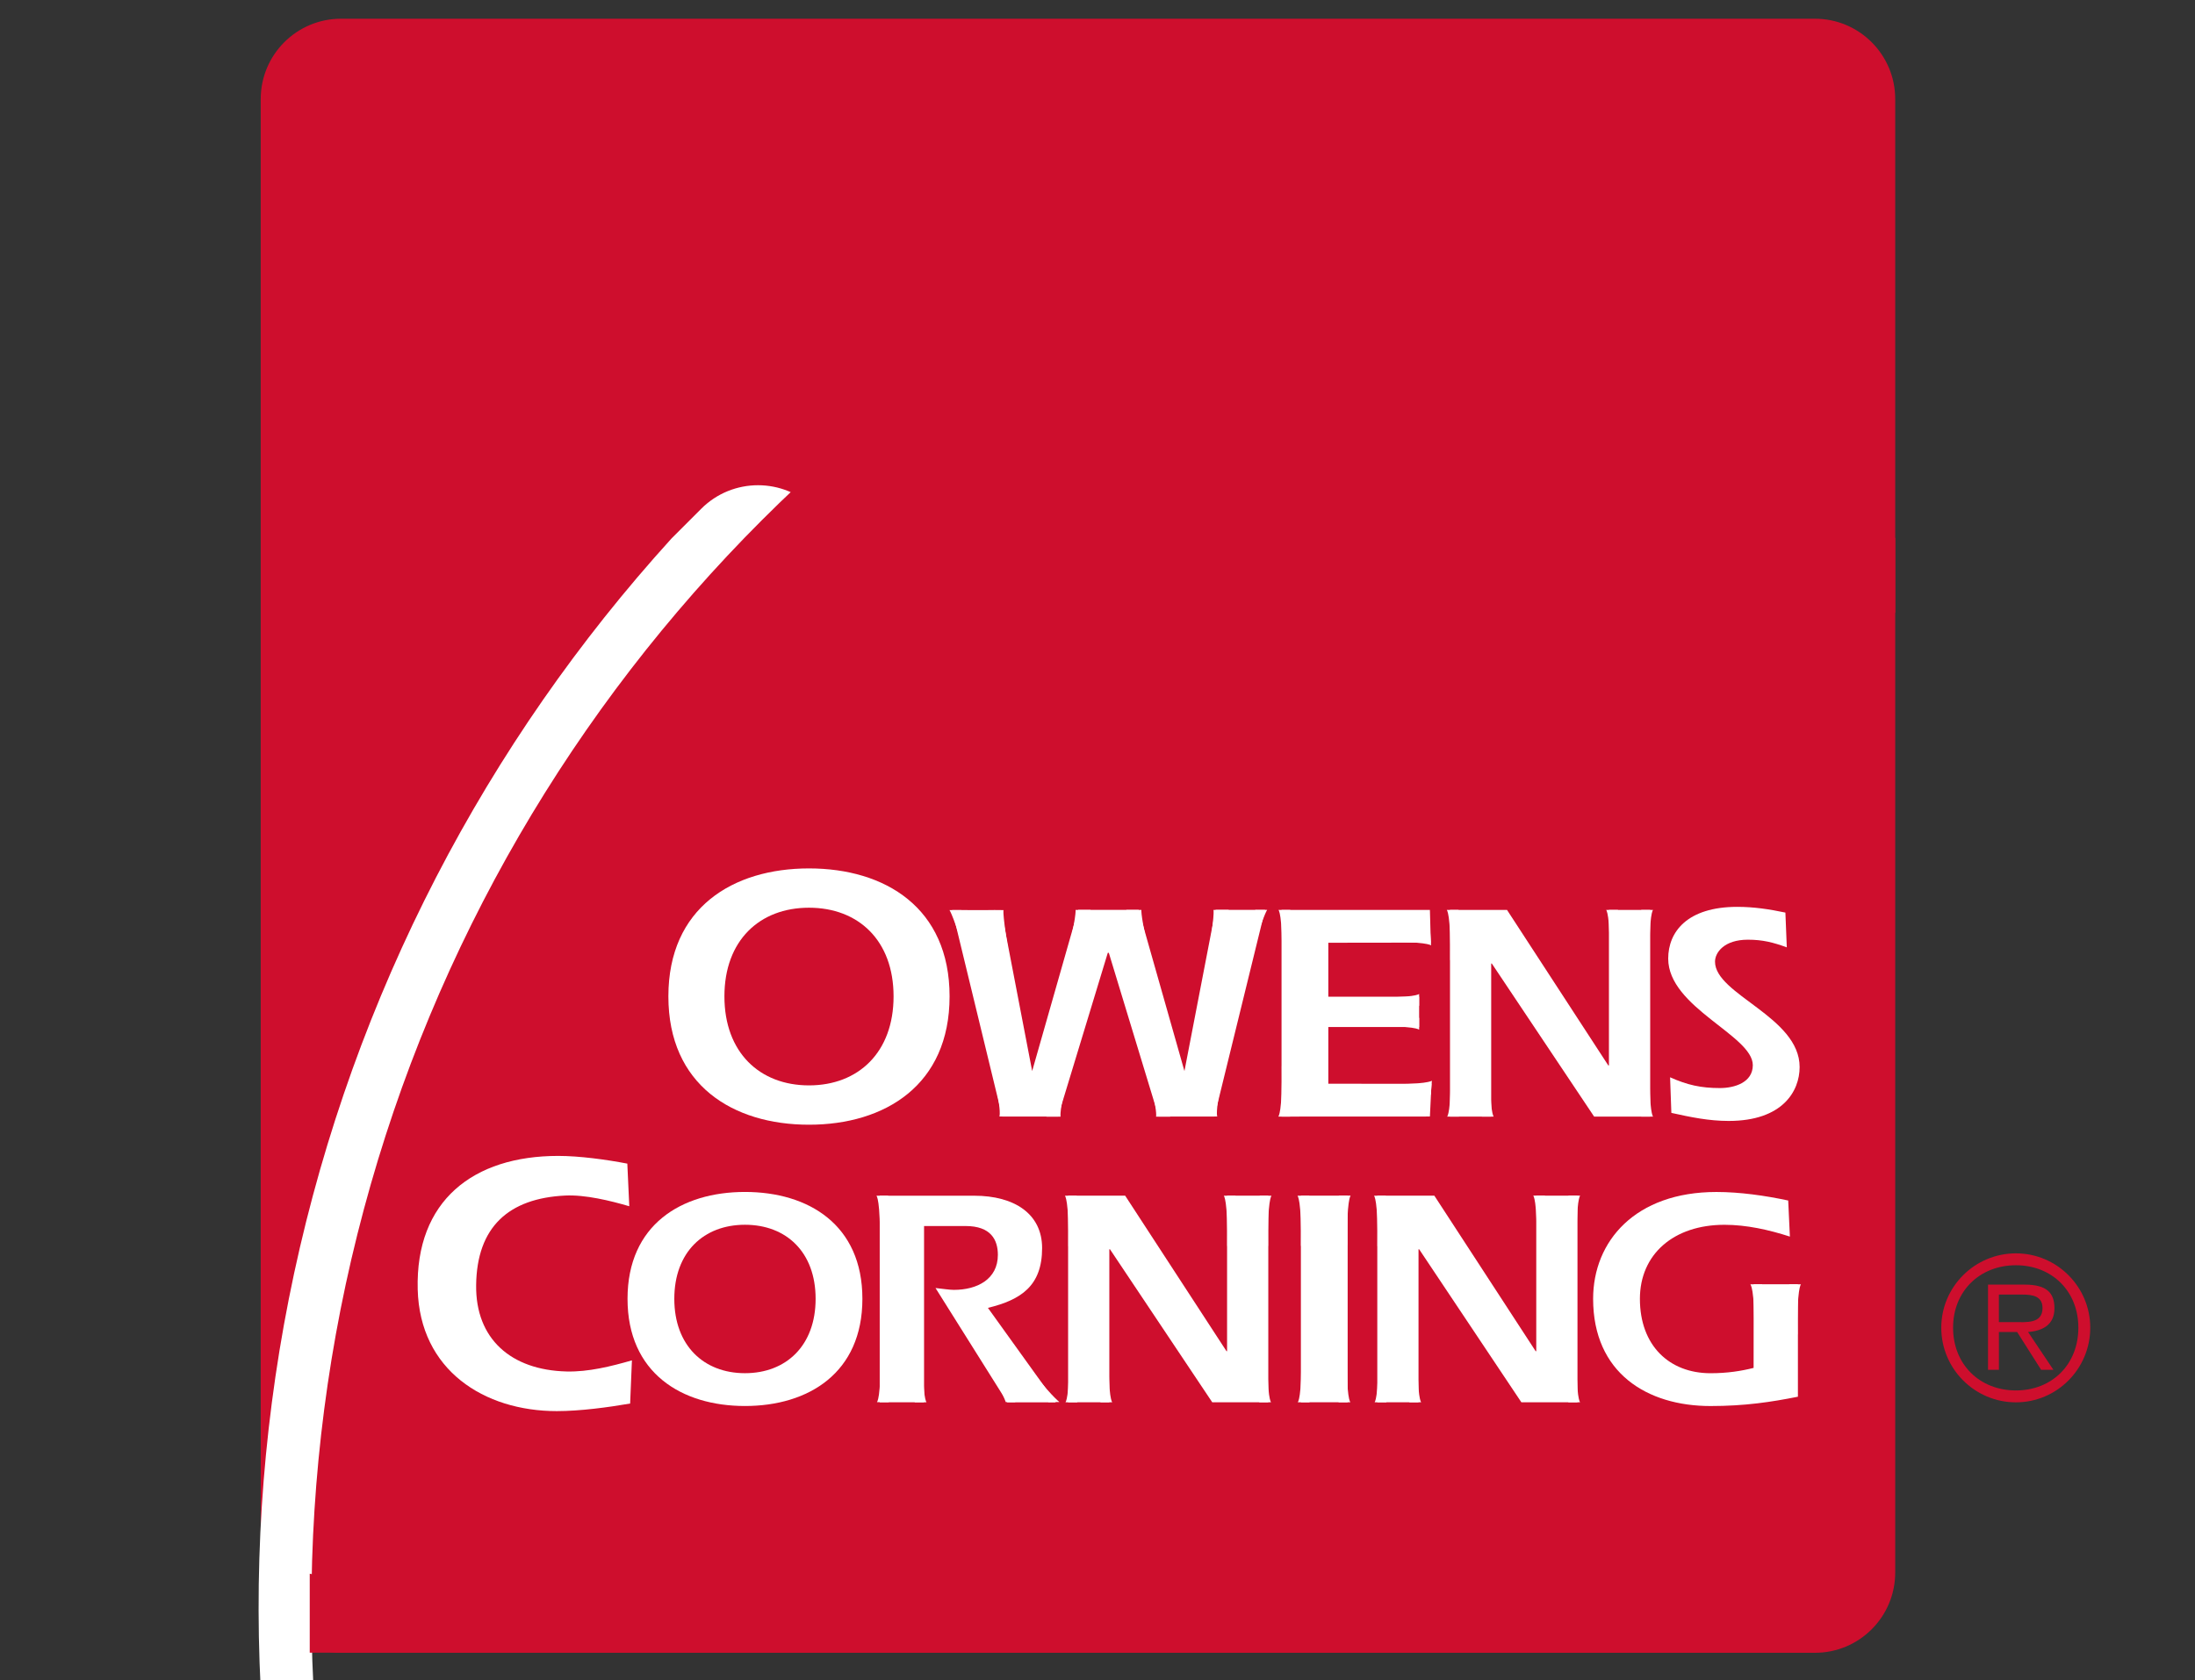 <?xml version="1.0" encoding="utf-8"?>
<!-- Generator: Adobe Illustrator 23.1.1, SVG Export Plug-In . SVG Version: 6.00 Build 0)  -->
<svg version="1.1" id="Layer_1" xmlns="http://www.w3.org/2000/svg" xmlns:xlink="http://www.w3.org/1999/xlink" x="0px" y="0px"
	 viewBox="0 0 640 490" style="enable-background:new 0 0 640 490;" xml:space="preserve">
<rect x="0" y="0" width="640" height="490" fill="#333333" stroke="none"/>
<style type="text/css">
	.st0{fill:#CE0E2D;}
	.st1{clip-path:url(#SVGID_2_);fill:none;stroke:#FFFFFF;stroke-width:15.395;stroke-linecap:square;stroke-miterlimit:3.864;}
	.st2{fill:#FFFFFF;}
</style>
<g>
	<path class="st0" d="M99.44,5.46h429.74c12.93,0,23.41,10.49,23.41,23.43v429.74c0,12.94-10.48,23.42-23.41,23.42H99.44
		c-12.94,0-23.42-10.48-23.42-23.42V28.89C76.02,15.95,86.5,5.46,99.44,5.46"/>
</g>
<g>
	<defs>
		<path id="SVGID_1_" d="M99.43,5.46c-12.93,0-23.42,10.5-23.42,23.43v429.74c0,12.94,10.48,23.43,23.42,23.43h429.74
			c12.94,0,23.42-10.49,23.42-23.43V28.89c0-12.93-10.48-23.43-23.42-23.43H99.43z"/>
	</defs>
	<clipPath id="SVGID_2_">
		<use xlink:href="#SVGID_1_"  style="overflow:visible;"/>
	</clipPath>
	
		<ellipse transform="matrix(0.707 -0.707 0.707 0.707 -173.515 518.639)" class="st1" cx="539.3" cy="468.77" rx="456.15" ry="456.15"/>
</g>
<g>
	<path class="st2" d="M511.32,374.57l-0.02,24.39c-3.6,0.9-7.59,1.55-12.56,1.55c-12.01,0-20.59-8.05-20.59-21.69
		c0-13.01,9.84-21.6,24.66-21.6c6.41,0,12.92,1.45,19.07,3.44l-0.49-10.52c-6.77-1.45-14.14-2.49-20.93-2.49
		c-23.67,0-35.95,14.36-35.95,31.17c0,21.6,15.72,31.26,34.23,31.26c10.03,0,17.71-1.17,25.48-2.72v-32.8H511.32z"/>
	<path class="st2" d="M524.09,389.38l-2.42-14.8h3.44C525.11,374.58,523.88,375.59,524.09,389.38"/>
	<path class="st2" d="M256.51,408.99h12.92v-51.41h12.12c7.41,0,9.4,4.07,9.4,8.41c0,7.13-6.06,10.21-12.84,10.21
		c-1.26,0-3.61-0.36-5.34-0.54l20.93,33.34h14.14l-19.79-27.55c9.65-2.35,15.8-6.41,15.8-17.44c0-9.94-8.04-15.27-19.78-15.27
		h-27.57V408.99z"/>
	<polygon class="st2" points="311.43,408.99 323.45,408.99 323.45,364.35 323.63,364.35 353.46,408.99 369.8,408.99 369.8,348.72 
		357.78,348.72 357.78,394.08 357.61,394.08 328.06,348.72 311.43,348.72 	"/>
	<rect x="379.3" y="348.72" class="st2" width="13.64" height="60.26"/>
	<polygon class="st2" points="401.58,408.99 413.6,408.99 413.6,364.35 413.78,364.35 443.59,408.99 459.95,408.99 459.95,348.72 
		447.93,348.72 447.93,394.08 447.75,394.08 418.21,348.72 401.58,348.72 	"/>
	<polygon class="st2" points="422.78,325.66 434.79,325.66 434.79,281.02 434.97,281.02 464.8,325.66 481.15,325.66 481.15,265.38 
		469.12,265.38 469.12,310.75 468.94,310.75 439.4,265.38 422.78,265.38 	"/>
	<path class="st2" d="M217.21,347.64c-18.52,0-34.24,9.57-34.24,31.17c0,21.59,15.73,31.26,34.24,31.26
		c18.53,0,34.24-9.66,34.24-31.26C251.45,357.22,235.74,347.64,217.21,347.64"/>
	<path class="st0" d="M217.21,357.21c12.02,0,20.6,7.95,20.6,21.6c0,13.64-8.58,21.69-20.6,21.69c-12,0-20.6-8.05-20.6-21.69
		C196.61,365.17,205.21,357.21,217.21,357.21"/>
	<path class="st2" d="M373.77,280.19l2.44-14.8h-3.44C372.76,265.39,373.99,266.4,373.77,280.19"/>
	<path class="st2" d="M373.74,310.86l2.42,14.8h-3.44C372.72,325.66,373.94,324.65,373.74,310.86"/>
	<path class="st2" d="M422.96,310.86l2.44,14.8h-3.45C421.95,325.66,423.17,324.65,422.96,310.86"/>
	<path class="st2" d="M480.99,310.86l-2.45,14.8h3.45C481.99,325.66,480.79,324.65,480.99,310.86"/>
	<path class="st2" d="M422.86,280.19l2.42-14.8h-3.44C421.84,265.39,423.05,266.4,422.86,280.19"/>
	<path class="st2" d="M480.97,280.19l-2.43-14.8h3.44C481.98,265.39,480.77,266.4,480.97,280.19"/>
	<path class="st2" d="M256.56,363.55l2.42-14.81h-3.44C255.55,348.74,256.76,349.75,256.56,363.55"/>
	<path class="st2" d="M256.72,394.15l2.42,14.8h-3.45C255.69,408.95,256.92,407.95,256.72,394.15"/>
	<path class="st2" d="M311.52,363.55l2.43-14.81h-3.45C310.49,348.74,311.72,349.75,311.52,363.55"/>
	<path class="st2" d="M311.68,394.17l2.44,14.81h-3.46C310.66,408.97,311.88,407.95,311.68,394.17"/>
	<path class="st2" d="M379.33,363.55l2.43-14.81h-3.45C378.31,348.74,379.54,349.75,379.33,363.55"/>
	<path class="st2" d="M379.41,394.17l2.42,14.81h-3.44C378.4,408.97,379.62,407.95,379.41,394.17"/>
	<path class="st2" d="M401.63,363.55l2.44-14.81h-3.45C400.62,348.74,401.85,349.75,401.63,363.55"/>
	<path class="st2" d="M401.8,394.17l2.44,14.81h-3.44C400.79,408.97,402,407.95,401.8,394.17"/>
	<path class="st2" d="M392.8,363.5l-2.44-14.8h3.45C393.82,348.7,392.6,349.72,392.8,363.5"/>
	<path class="st2" d="M392.72,394.17l-2.44,14.81h3.45C393.73,408.97,392.5,407.95,392.72,394.17"/>
	<path class="st2" d="M369.72,363.55l-2.43-14.81h3.45C370.74,348.74,369.52,349.75,369.72,363.55"/>
	<path class="st2" d="M369.59,394.17l-2.44,14.81h3.45C370.61,408.97,369.39,407.95,369.59,394.17"/>
	<path class="st2" d="M323.28,394.17l-2.43,14.81h3.45C324.29,408.97,323.08,407.95,323.28,394.17"/>
	<path class="st2" d="M357.84,363.55l2.42-14.81h-3.44C356.82,348.74,358.03,349.75,357.84,363.55"/>
	<path class="st2" d="M413.36,394.17l-2.44,14.81h3.45C414.38,408.97,413.16,407.95,413.36,394.17"/>
	<path class="st2" d="M269.12,394.17l-2.42,14.81h3.45C270.15,408.97,268.92,407.95,269.12,394.17"/>
	<path class="st2" d="M459.71,394.17l-2.44,14.81h3.44C460.71,408.97,459.5,407.95,459.71,394.17"/>
	<path class="st2" d="M459.73,363.5l-2.44-14.8h3.44C460.74,348.7,459.53,349.72,459.73,363.5"/>
	<path class="st2" d="M434.52,310.86l-2.45,14.8h3.45C435.53,325.66,434.3,324.65,434.52,310.86"/>
	<path class="st2" d="M398.97,290.9l14.81,2.44v-3.45C413.78,289.89,412.77,291.11,398.97,290.9"/>
	<path class="st2" d="M398.97,299.3l14.81-2.44v3.46C413.78,300.31,412.77,299.1,398.97,299.3"/>
	<path class="st2" d="M469.32,280.19l2.44-14.8h-3.45C468.31,265.39,469.53,266.4,469.32,280.19"/>
	<path class="st2" d="M287.78,397.56l8.28,11.4l-2.8-0.03C293.26,408.92,291.23,403.64,287.78,397.56"/>
	<path class="st2" d="M300.36,398.97l5.31,9.98l3.21-0.04C308.88,408.91,305.43,406.07,300.36,398.97"/>
	<path class="st2" d="M402.37,316.21l14.8,3.07l0.33-4.08C417.5,315.2,416.16,316.41,402.37,316.21"/>
	<path class="st2" d="M235.88,253.28c-22.17,0-41,11.47-41,37.32c0,25.86,18.82,37.43,41,37.43c22.18,0,40.99-11.58,40.99-37.43
		C276.87,264.74,258.06,253.28,235.88,253.28"/>
	<path class="st0" d="M235.88,264.74c14.38,0,24.66,9.52,24.66,25.86c0,16.34-10.28,25.96-24.66,25.96
		c-14.39,0-24.66-9.62-24.66-25.96C211.22,274.27,221.49,264.74,235.88,264.74"/>
	<polygon class="st2" points="416.92,265.39 373.66,265.39 373.66,325.66 416.92,325.64 417.38,316.09 387.3,316.08 387.3,299.54 
		413.78,299.54 413.78,290.69 387.3,290.69 387.3,274.96 417.18,274.92 	"/>
	<path class="st2" d="M290.21,315.92l5.32,9.72h-4.13C291.39,325.64,292.03,324.43,290.21,315.92"/>
	<polygon class="st2" points="323.3,277.9 337.82,325.65 354.08,325.65 368.86,265.38 354.42,265.37 345.35,312.38 332,265.37 
		314.36,265.37 300.95,312.38 291.93,265.45 277.62,265.42 292.22,325.65 308.48,325.65 323,277.9 	"/>
	<path class="st2" d="M356.11,315.92l-5.31,9.72h4.12C354.92,325.64,354.28,324.43,356.11,315.92"/>
	<path class="st2" d="M311.35,314.53l-6.25,11.15h4.13C309.23,325.67,308.8,323.65,311.35,314.53"/>
	<path class="st2" d="M334.95,314.53l6.25,11.15h-4.12C337.09,325.67,337.52,323.65,334.95,314.53"/>
	<path class="st2" d="M487.32,324.58c5.69,1.26,10.94,2.35,16.71,2.35c15.71,0,20.69-8.67,20.69-15.72
		c0-14.65-24.67-21.14-24.67-30.73c0-2.71,2.71-6.41,9.58-6.41c4.34,0,7.37,0.79,11.35,2.23l-0.41-10.14
		c-4.7-0.99-9.23-1.67-14.02-1.67c-14.63,0-20.15,7.32-20.15,15.09c0,14.27,24.67,22.41,24.67,31.08c0,5.06-5.34,6.68-9.58,6.68
		c-5.52,0-9.48-0.88-14.54-3.14L487.32,324.58z"/>
	<path class="st2" d="M182.91,339.38c-6.17-1.19-13.98-2.25-20.15-2.25c-24.79,0-41.64,13.07-40.97,38.94
		c0.62,23.53,19.33,35.49,40.56,35.49c6.83,0,15.1-1.12,21.38-2.21l0.52-12.59c-6.06,1.74-12.67,3.4-19.06,3.24
		c-16.22-0.4-26.55-9.53-26.36-25.15c0.19-17.04,9.52-25.35,25.95-26.16c5.84-0.29,13.18,1.5,18.7,3.12L182.91,339.38z"/>
	<path class="st2" d="M402.14,274.71l14.84-3.27l0.29,4.28C417.27,275.72,415.93,274.51,402.14,274.71"/>
	<path class="st2" d="M511.48,389.31l2.31-14.73h-3.45C510.34,374.58,511.68,375.52,511.48,389.31"/>
	<path class="st2" d="M448.05,363.5l2.44-14.8h-3.45C447.04,348.7,448.26,349.72,448.05,363.5"/>
	<path class="st2" d="M294.62,281.1l-6.48-15.65l4.45-0.01C292.59,265.44,292.19,266.7,294.62,281.1"/>
	<path class="st2" d="M282.51,281.76l-2.22-16.33h-3.45C276.85,265.43,278.08,267.05,282.51,281.76"/>
	<path class="st2" d="M310.89,279.82l7.11-14.43l-4.39-0.01C313.6,265.38,313.94,267.25,310.89,279.82"/>
	<path class="st2" d="M335.52,279.82l-7.13-14.43l4.41-0.01C332.8,265.38,332.48,267.25,335.52,279.82"/>
	<path class="st2" d="M363.8,281.7l2.22-16.33h3.45C369.47,265.37,368.23,266.98,363.8,281.7"/>
	<path class="st2" d="M351.89,280.98l6.38-15.61l-4.46,0.01C353.81,265.39,354.33,266.58,351.89,280.98"/>
	<rect x="534.82" y="156.87" class="st0" width="17.78" height="21.86"/>
	<rect x="76.01" y="458.98" class="st2" width="14.28" height="23.01"/>
	<path class="st0" d="M587.79,409c11.96,0,21.67-9.76,21.67-21.78c0-11.9-9.71-21.67-21.67-21.67c-12.02,0-21.77,9.77-21.77,21.67
		C566.02,399.24,575.78,409,587.79,409 M587.79,405.53c-10.63,0-18.33-7.63-18.33-18.31c0-10.58,7.7-18.2,18.33-18.2
		c10.58,0,18.2,7.63,18.2,18.2C606,397.91,598.37,405.53,587.79,405.53 M582.82,388.49h5.32l7,11.03h3.58l-7.39-11.03
		c4.33-0.35,7.69-2.14,7.69-6.93c0-4.45-2.21-6.89-8.67-6.89h-10.7v24.85h3.18V388.49z M582.82,385.6v-8.03h6.83
		c3,0,5.89,0.46,5.89,3.93c0,4.68-4.85,4.1-8.32,4.1H582.82z"/>
	<polygon class="st0" points="90.31,458.98 111.81,463.31 111.81,482.02 90.31,482.02 	"/>
</g>
</svg>
